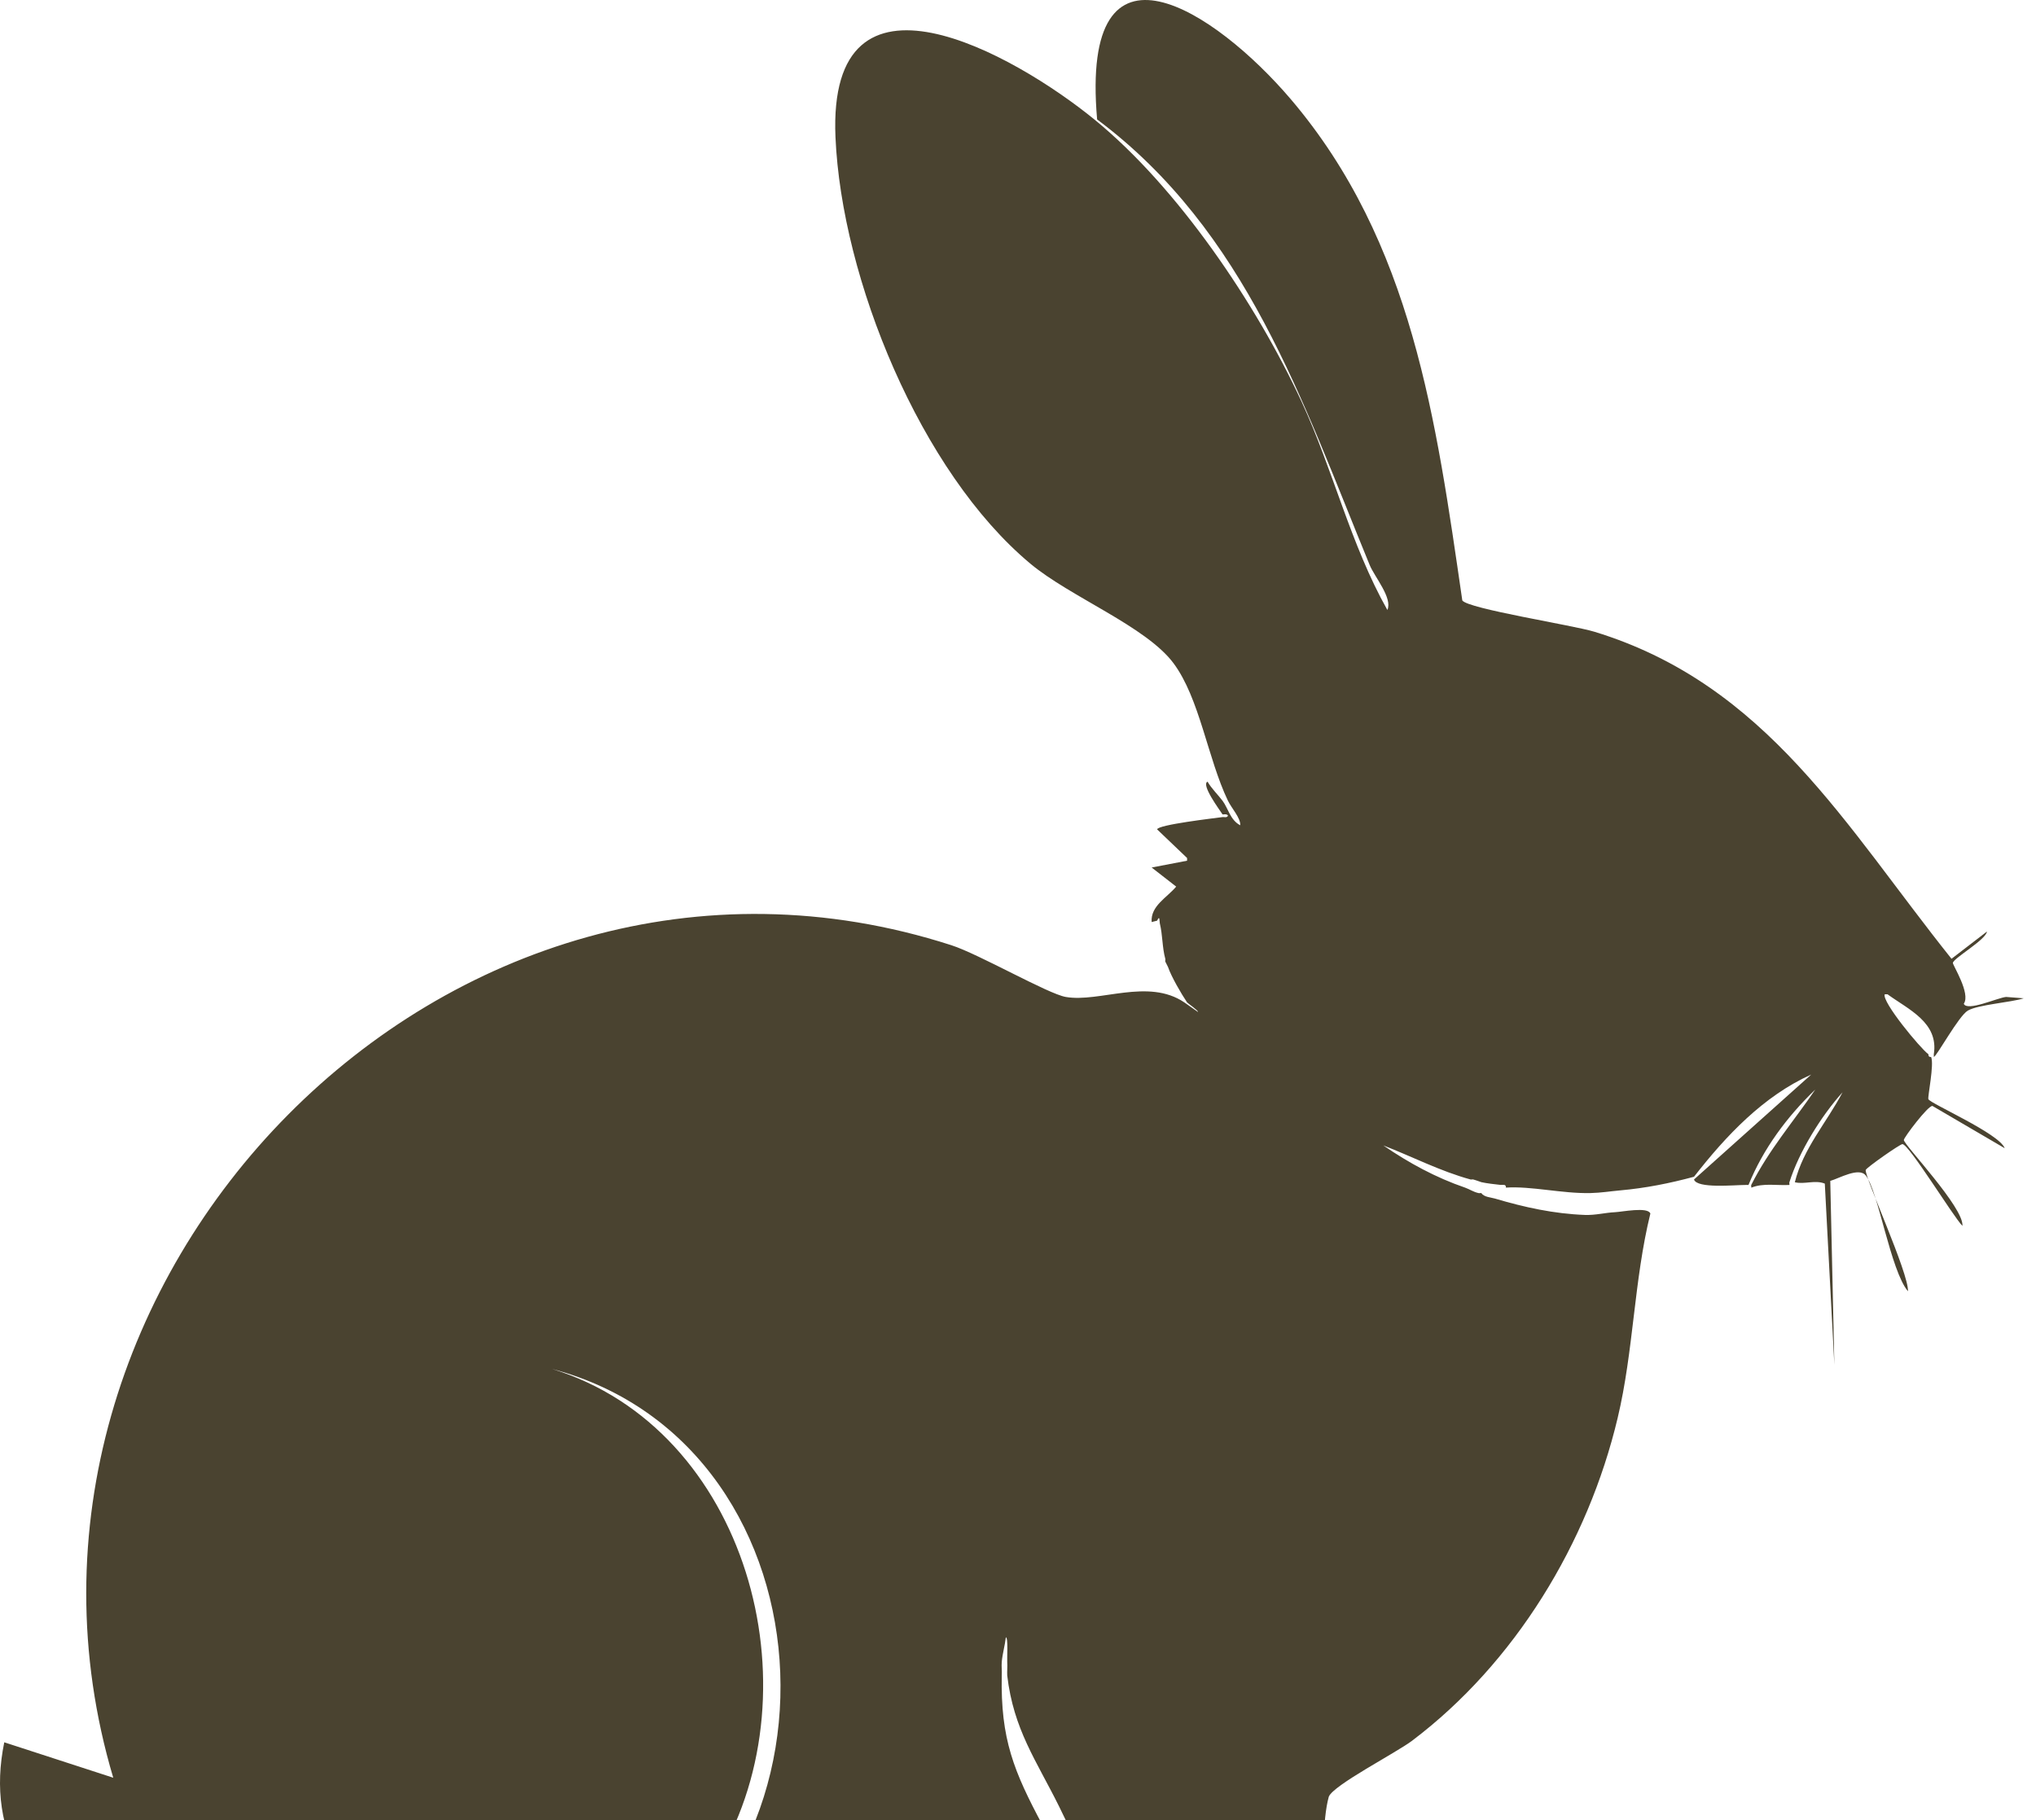 <svg width="85" height="76" viewBox="0 0 85 76" fill="none" xmlns="http://www.w3.org/2000/svg">
<path d="M45.804 4.988C52.039 9.648 54.36 16.734 57.182 23.591C57.391 24.099 58.145 24.966 57.921 25.469C56.383 22.74 55.652 19.607 54.337 16.765C52.455 12.697 49.177 7.832 45.689 4.988C42.348 2.264 34.538 -2.164 34.88 5.728C35.135 11.633 38.428 19.708 43.015 23.534C44.686 24.928 47.841 26.151 48.989 27.687C50.086 29.157 50.417 31.663 51.265 33.433C51.415 33.745 51.802 34.161 51.778 34.458C51.358 34.239 51.271 33.74 51.038 33.433C50.841 33.173 50.584 32.929 50.413 32.637C50.132 32.76 50.915 33.812 51.038 34.002C51.05 34.02 51.222 33.957 51.267 34.059C51.21 34.157 51.118 34.105 51.038 34.116C50.708 34.161 48.334 34.434 48.308 34.629L49.559 35.824V35.937L48.08 36.221L49.104 37.018C48.72 37.48 48.028 37.824 48.08 38.498L48.308 38.44C48.428 38.178 48.402 38.475 48.421 38.554C48.542 39.052 48.517 39.547 48.649 40.033C48.659 40.068 48.639 40.113 48.649 40.147L48.763 40.375C48.901 40.78 49.312 41.486 49.559 41.854C49.585 41.892 50.034 42.193 50.014 42.253L49.446 41.854C47.93 40.826 45.905 41.868 44.496 41.626C43.753 41.499 40.872 39.837 39.717 39.465C18.694 32.683 -1.432 53.528 4.728 74.225L0.178 72.746C-0.21 74.653 0.028 76.35 0.974 78.037L1.088 78.15C1.172 78.293 1.335 78.438 1.429 78.605C1.445 78.632 1.811 78.751 1.6 78.947C1.452 78.991 1.265 78.75 1.201 78.719C1.084 78.662 0.962 78.569 0.86 78.491C0.746 78.403 0.721 78.362 0.632 78.263C0.626 78.257 0.497 78.278 0.518 78.149C0.386 78.103 0.307 77.943 0.177 78.092C1.073 80.927 3.175 83.287 6.32 83.383C6.696 83.394 7.002 83.284 7.345 83.326C7.367 83.446 6.39 83.688 6.32 83.725C6.311 83.81 6.305 83.85 6.207 83.838H8.084C8.428 83.828 9.912 82.917 10.018 82.928C10.168 82.944 12.421 84.547 12.465 84.692C12.676 85.401 11.96 86.393 12.807 87.65C14.105 89.58 20.797 89.023 23.104 89.185C28.359 89.554 33.644 90.468 38.919 89.527C39.223 89.319 38.656 88.292 38.521 88.047C37.428 86.047 34.716 84.503 32.49 84.236L33.913 84.293C35.245 84.61 38.133 86.468 38.521 87.82C39.053 88.278 43.083 87.912 43.186 87.65C42.238 83.444 35.481 81.515 32.035 83.269C31.072 83.759 32.067 83.474 32.434 83.951C29.027 82.809 25.465 84.058 22.023 84.122C25.036 82.45 28.186 80.587 29.988 77.522C34.138 70.464 31.2 59.654 23.047 57.156C35.237 60.384 35.92 78.959 24.072 83.439C26.558 82.53 29.323 83.303 31.809 82.927C36.129 82.274 39.605 77.683 44.154 77.465C44.252 77.377 43.628 76.399 43.529 76.214C42.326 73.962 41.768 72.613 41.822 69.955C41.834 69.768 41.806 69.572 41.822 69.387C41.853 69.047 41.953 68.705 41.993 68.362C42.095 68.362 42.038 69.231 42.05 69.387C42.064 69.573 42.041 69.768 42.05 69.955C42.313 72.206 43.258 73.494 44.212 75.417C46.032 79.083 47.646 83.789 49.446 87.08C51.406 90.664 58.872 90.323 62.018 89.185C62.285 89.089 63.333 89.08 63.441 88.787C62.951 86.91 61.581 85.123 59.742 84.405C58.978 84.108 57.758 84.117 57.125 83.722C55.375 82.633 54.951 76.91 55.475 75.018C55.657 74.537 58.291 73.18 58.945 72.686C63.245 69.441 66.293 64.428 67.535 59.203C68.203 56.4 68.212 53.47 68.9 50.67C68.8 50.376 67.709 50.601 67.421 50.613C67.01 50.631 66.612 50.743 66.169 50.727C64.875 50.679 63.644 50.409 62.415 50.044C62.244 49.993 61.953 49.983 61.846 49.816C61.809 49.809 61.769 49.823 61.733 49.816C61.507 49.767 61.36 49.655 61.165 49.587C59.942 49.168 58.812 48.553 57.751 47.824C58.958 48.292 60.133 48.902 61.392 49.246C61.426 49.256 61.47 49.237 61.505 49.246C61.636 49.281 61.824 49.355 61.846 49.359C62.049 49.406 62.42 49.449 62.643 49.473C62.749 49.484 62.874 49.426 62.871 49.586C63.92 49.516 65.225 49.84 66.398 49.814C66.839 49.804 67.223 49.739 67.65 49.701C68.701 49.607 69.708 49.406 70.722 49.133C72.047 47.431 73.62 45.761 75.615 44.866L70.722 49.247C70.846 49.635 72.403 49.475 72.884 49.475H72.997C73.613 47.959 74.614 46.615 75.785 45.493C74.881 46.822 73.84 48.02 73.112 49.475C73.096 49.505 73.126 49.558 73.112 49.589C73.615 49.385 74.183 49.505 74.705 49.475C74.715 49.44 74.693 49.395 74.705 49.362C75.102 48.096 76.035 46.59 76.923 45.607C76.264 46.864 75.284 47.943 74.932 49.362C75.344 49.461 75.771 49.254 76.183 49.419L76.582 56.986L76.411 49.306C76.784 49.2 77.603 48.721 77.891 49.077C78.412 49.722 78.925 53.042 79.654 53.914C79.701 53.182 77.831 49.118 77.891 48.85C77.911 48.758 79.333 47.76 79.426 47.77C79.714 47.799 81.545 50.8 81.929 51.184C81.993 50.416 79.501 47.816 79.482 47.599C79.475 47.504 80.5 46.144 80.678 46.177L83.693 47.941C83.474 47.331 80.572 46.071 80.507 45.893C80.47 45.792 80.758 44.433 80.62 44.129C80.49 44.149 80.514 44.02 80.507 44.016C80.187 43.79 78.546 41.815 78.686 41.513H78.799C79.681 42.153 80.945 42.693 80.734 44.016V44.129C80.853 44.113 81.77 42.417 82.156 42.194C82.591 41.945 83.947 41.856 84.488 41.682L83.749 41.625C83.391 41.661 82.119 42.246 81.985 41.909C82.284 41.483 81.517 40.293 81.53 40.203C81.559 40.001 82.905 39.243 82.953 38.894L81.473 40.032C77.06 34.517 73.772 28.581 66.567 26.378C65.649 26.098 61.292 25.421 61.049 25.07C59.957 17.567 58.974 10.111 53.881 4.133C50.772 0.485 45.077 -3.347 45.803 4.987L45.804 4.988Z" fill="#4A4330"/>
</svg>
